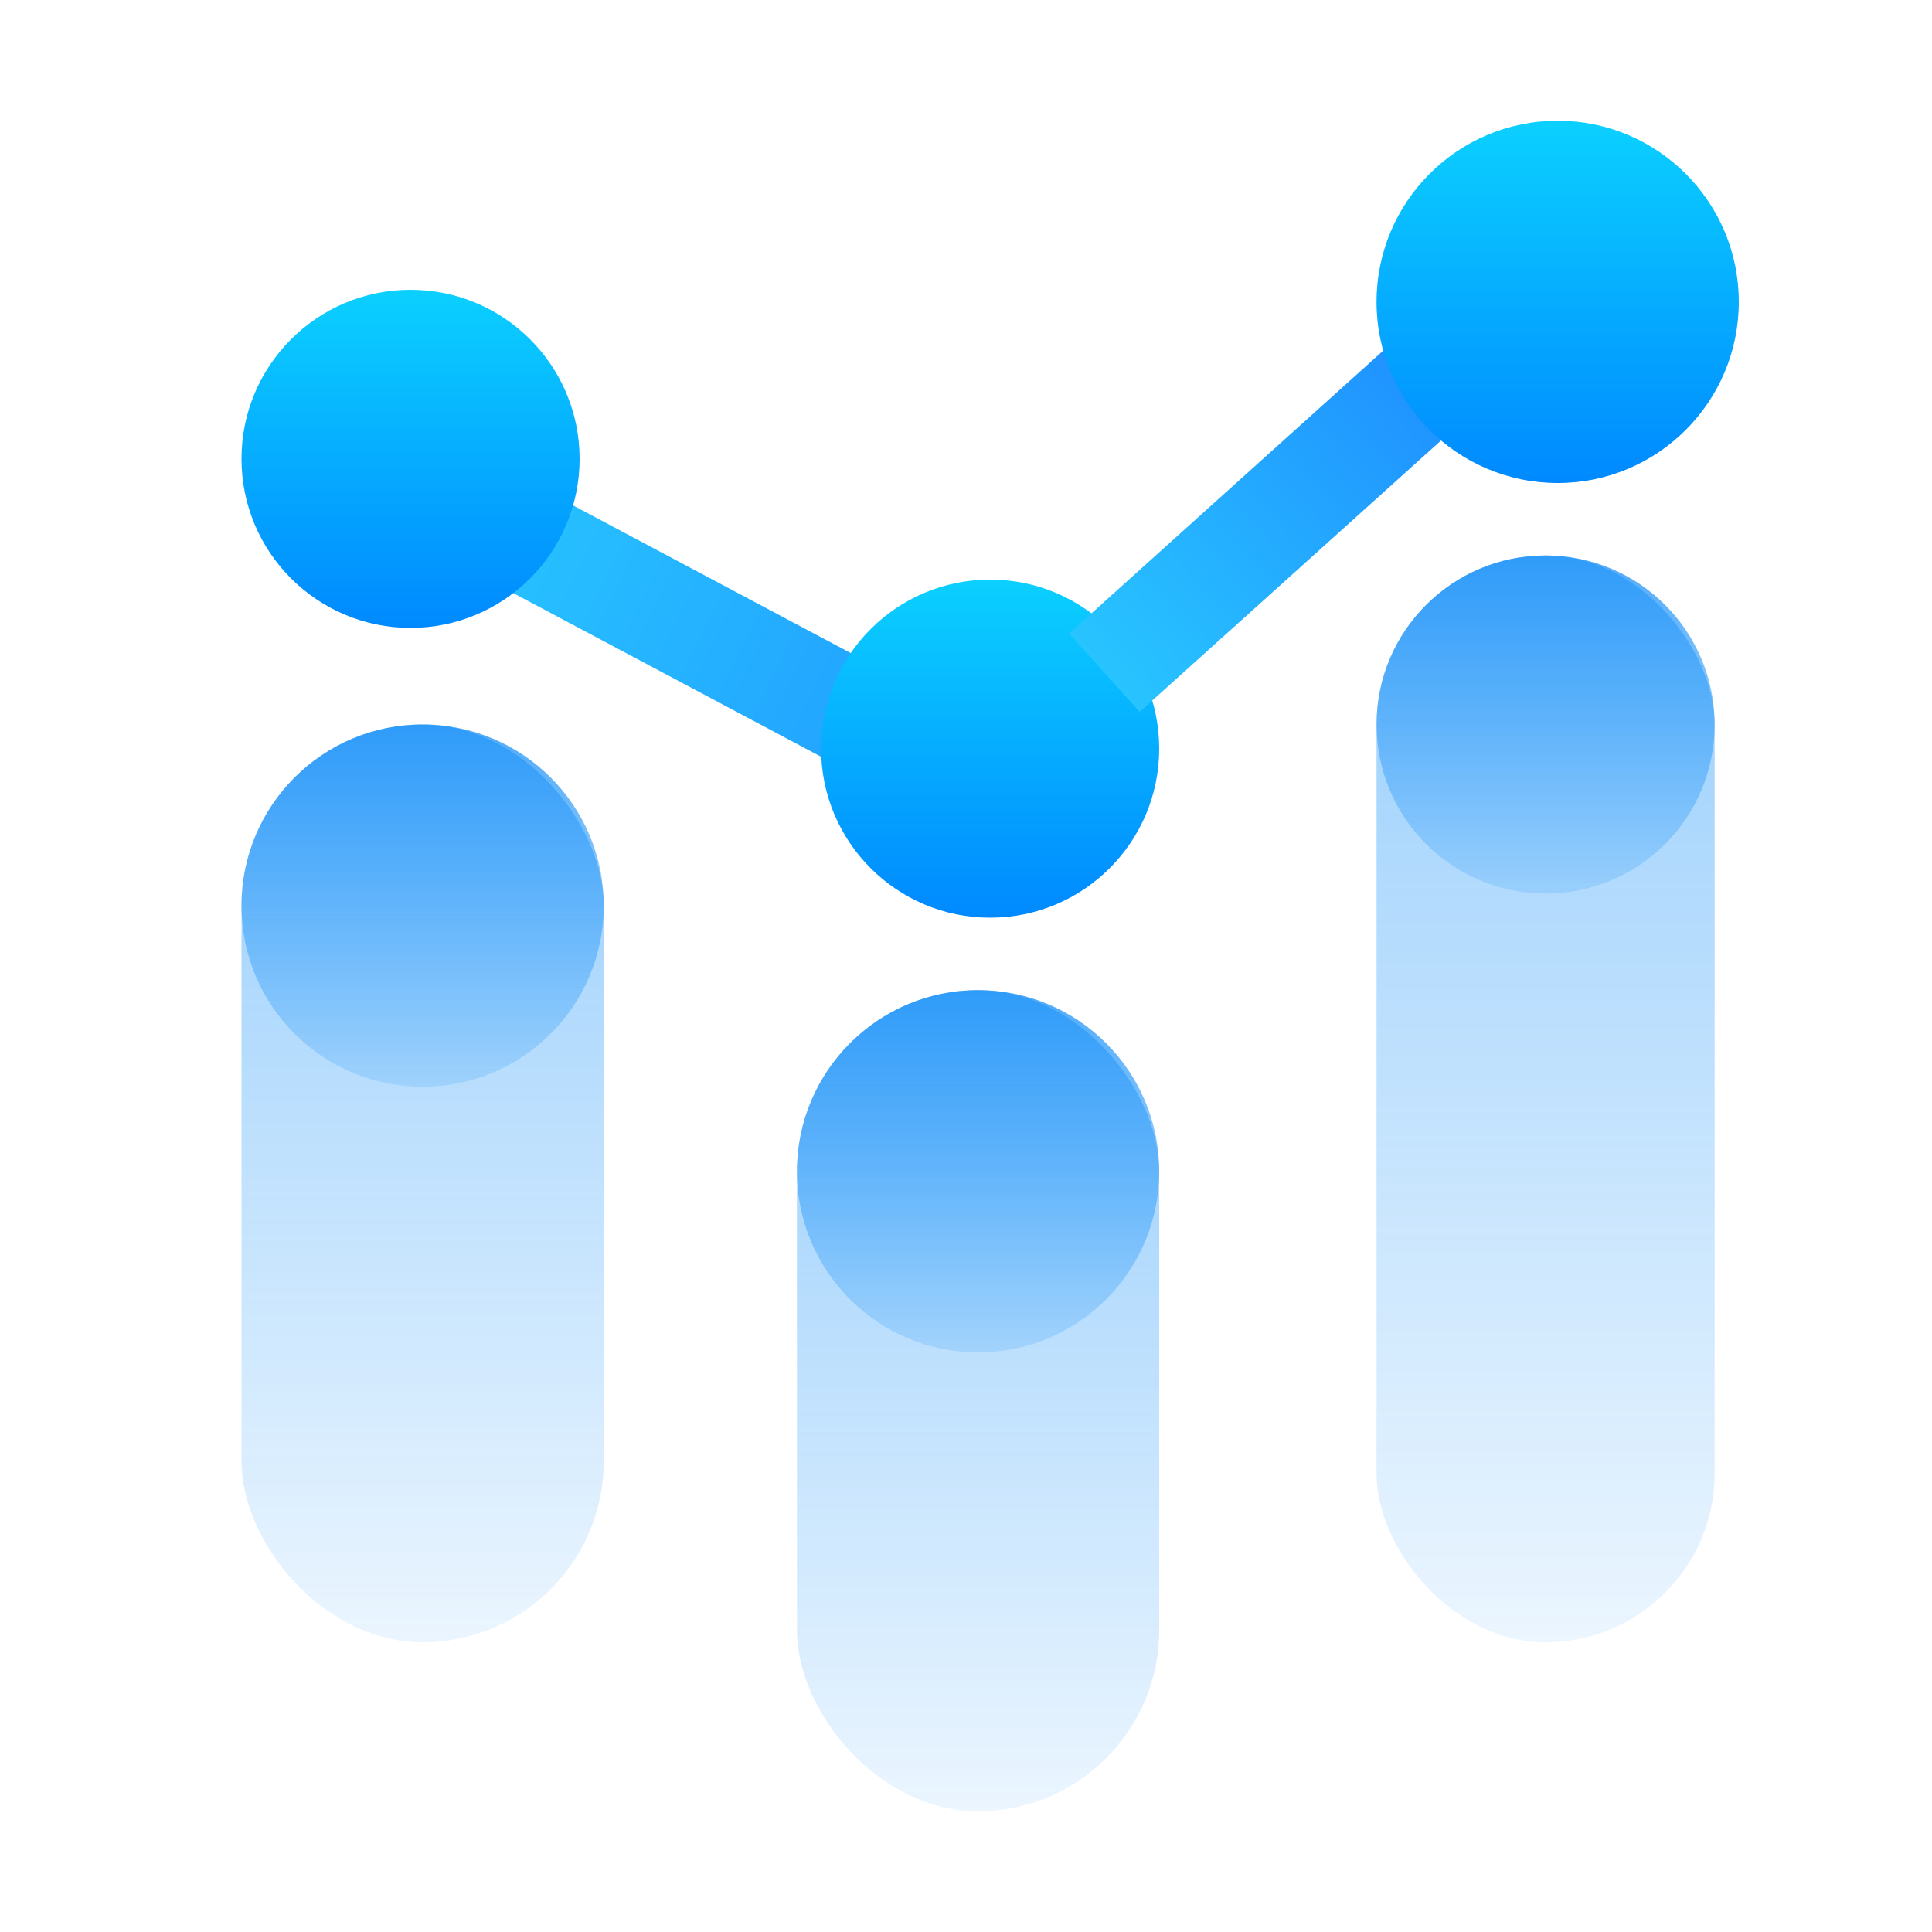 <svg xmlns="http://www.w3.org/2000/svg" xmlns:xlink="http://www.w3.org/1999/xlink" width="80" height="80" viewBox="0 0 80 80">
  <defs>
    <linearGradient id="linear-gradient" x1="0.5" x2="0.508" y2="1.012" gradientUnits="objectBoundingBox">
      <stop offset="0" stop-color="#27c2ff"/>
      <stop offset="1" stop-color="#22a0ff"/>
    </linearGradient>
    <linearGradient id="linear-gradient-2" x1="0.5" x2="0.5" y2="1" gradientUnits="objectBoundingBox">
      <stop offset="0" stop-color="#0bd0ff"/>
      <stop offset="1" stop-color="#0089ff"/>
    </linearGradient>
    <linearGradient id="linear-gradient-4" x1="0.5" x2="0.5" y2="1" gradientUnits="objectBoundingBox">
      <stop offset="0" stop-color="#1f8eff"/>
      <stop offset="1" stop-color="#28c4ff"/>
    </linearGradient>
    <linearGradient id="linear-gradient-5" x1="0.5" x2="0.5" y2="1" gradientUnits="objectBoundingBox">
      <stop offset="0" stop-color="#0186f8"/>
      <stop offset="1" stop-color="#0186f8" stop-opacity="0.2"/>
    </linearGradient>
  </defs>
  <g id="Waterdrop-icon-4" transform="translate(458 -1561.488)">
    <rect id="矩形_121" data-name="矩形 121" width="80" height="80" transform="translate(-458 1561.488)" fill="none" opacity="0.065"/>
    <g id="组_386" data-name="组 386" transform="translate(-448.156 1566.546)">
      <rect id="矩形_123" data-name="矩形 123" width="4.368" height="19.221" transform="translate(9.85 18.672) rotate(-62)" fill="url(#linear-gradient)"/>
      <circle id="椭圆_14" data-name="椭圆 14" cx="7" cy="7" r="7" transform="translate(24.156 18.942)" fill="url(#linear-gradient-2)"/>
      <circle id="椭圆_15" data-name="椭圆 15" cx="7" cy="7" r="7" transform="translate(0.156 6.942)" fill="url(#linear-gradient-2)"/>
      <rect id="矩形_122" data-name="矩形 122" width="4.368" height="19.221" transform="translate(48.709 8.311) rotate(48)" fill="url(#linear-gradient-4)"/>
      <rect id="矩形_124" data-name="矩形 124" width="15" height="34" rx="7.5" transform="translate(23.156 35.942)" opacity="0.4" fill="url(#linear-gradient-5)"/>
      <rect id="矩形_126" data-name="矩形 126" width="15" height="38" rx="7.5" transform="translate(0.156 24.942)" opacity="0.4" fill="url(#linear-gradient-5)"/>
      <rect id="矩形_125" data-name="矩形 125" width="14" height="45" rx="7" transform="translate(47.156 17.942)" opacity="0.4" fill="url(#linear-gradient-5)"/>
      <circle id="椭圆_16" data-name="椭圆 16" cx="7.5" cy="7.5" r="7.5" transform="translate(23.156 35.942)" opacity="0.7" fill="url(#linear-gradient-5)"/>
      <circle id="椭圆_17" data-name="椭圆 17" cx="7" cy="7" r="7" transform="translate(47.156 17.942)" opacity="0.7" fill="url(#linear-gradient-5)"/>
      <circle id="椭圆_18" data-name="椭圆 18" cx="7.5" cy="7.5" r="7.5" transform="translate(0.156 24.942)" opacity="0.7" fill="url(#linear-gradient-5)"/>
      <circle id="椭圆_13" data-name="椭圆 13" cx="7.5" cy="7.5" r="7.5" transform="translate(47.156 -0.058)" fill="url(#linear-gradient-2)"/>
    </g>
  </g>
</svg>
